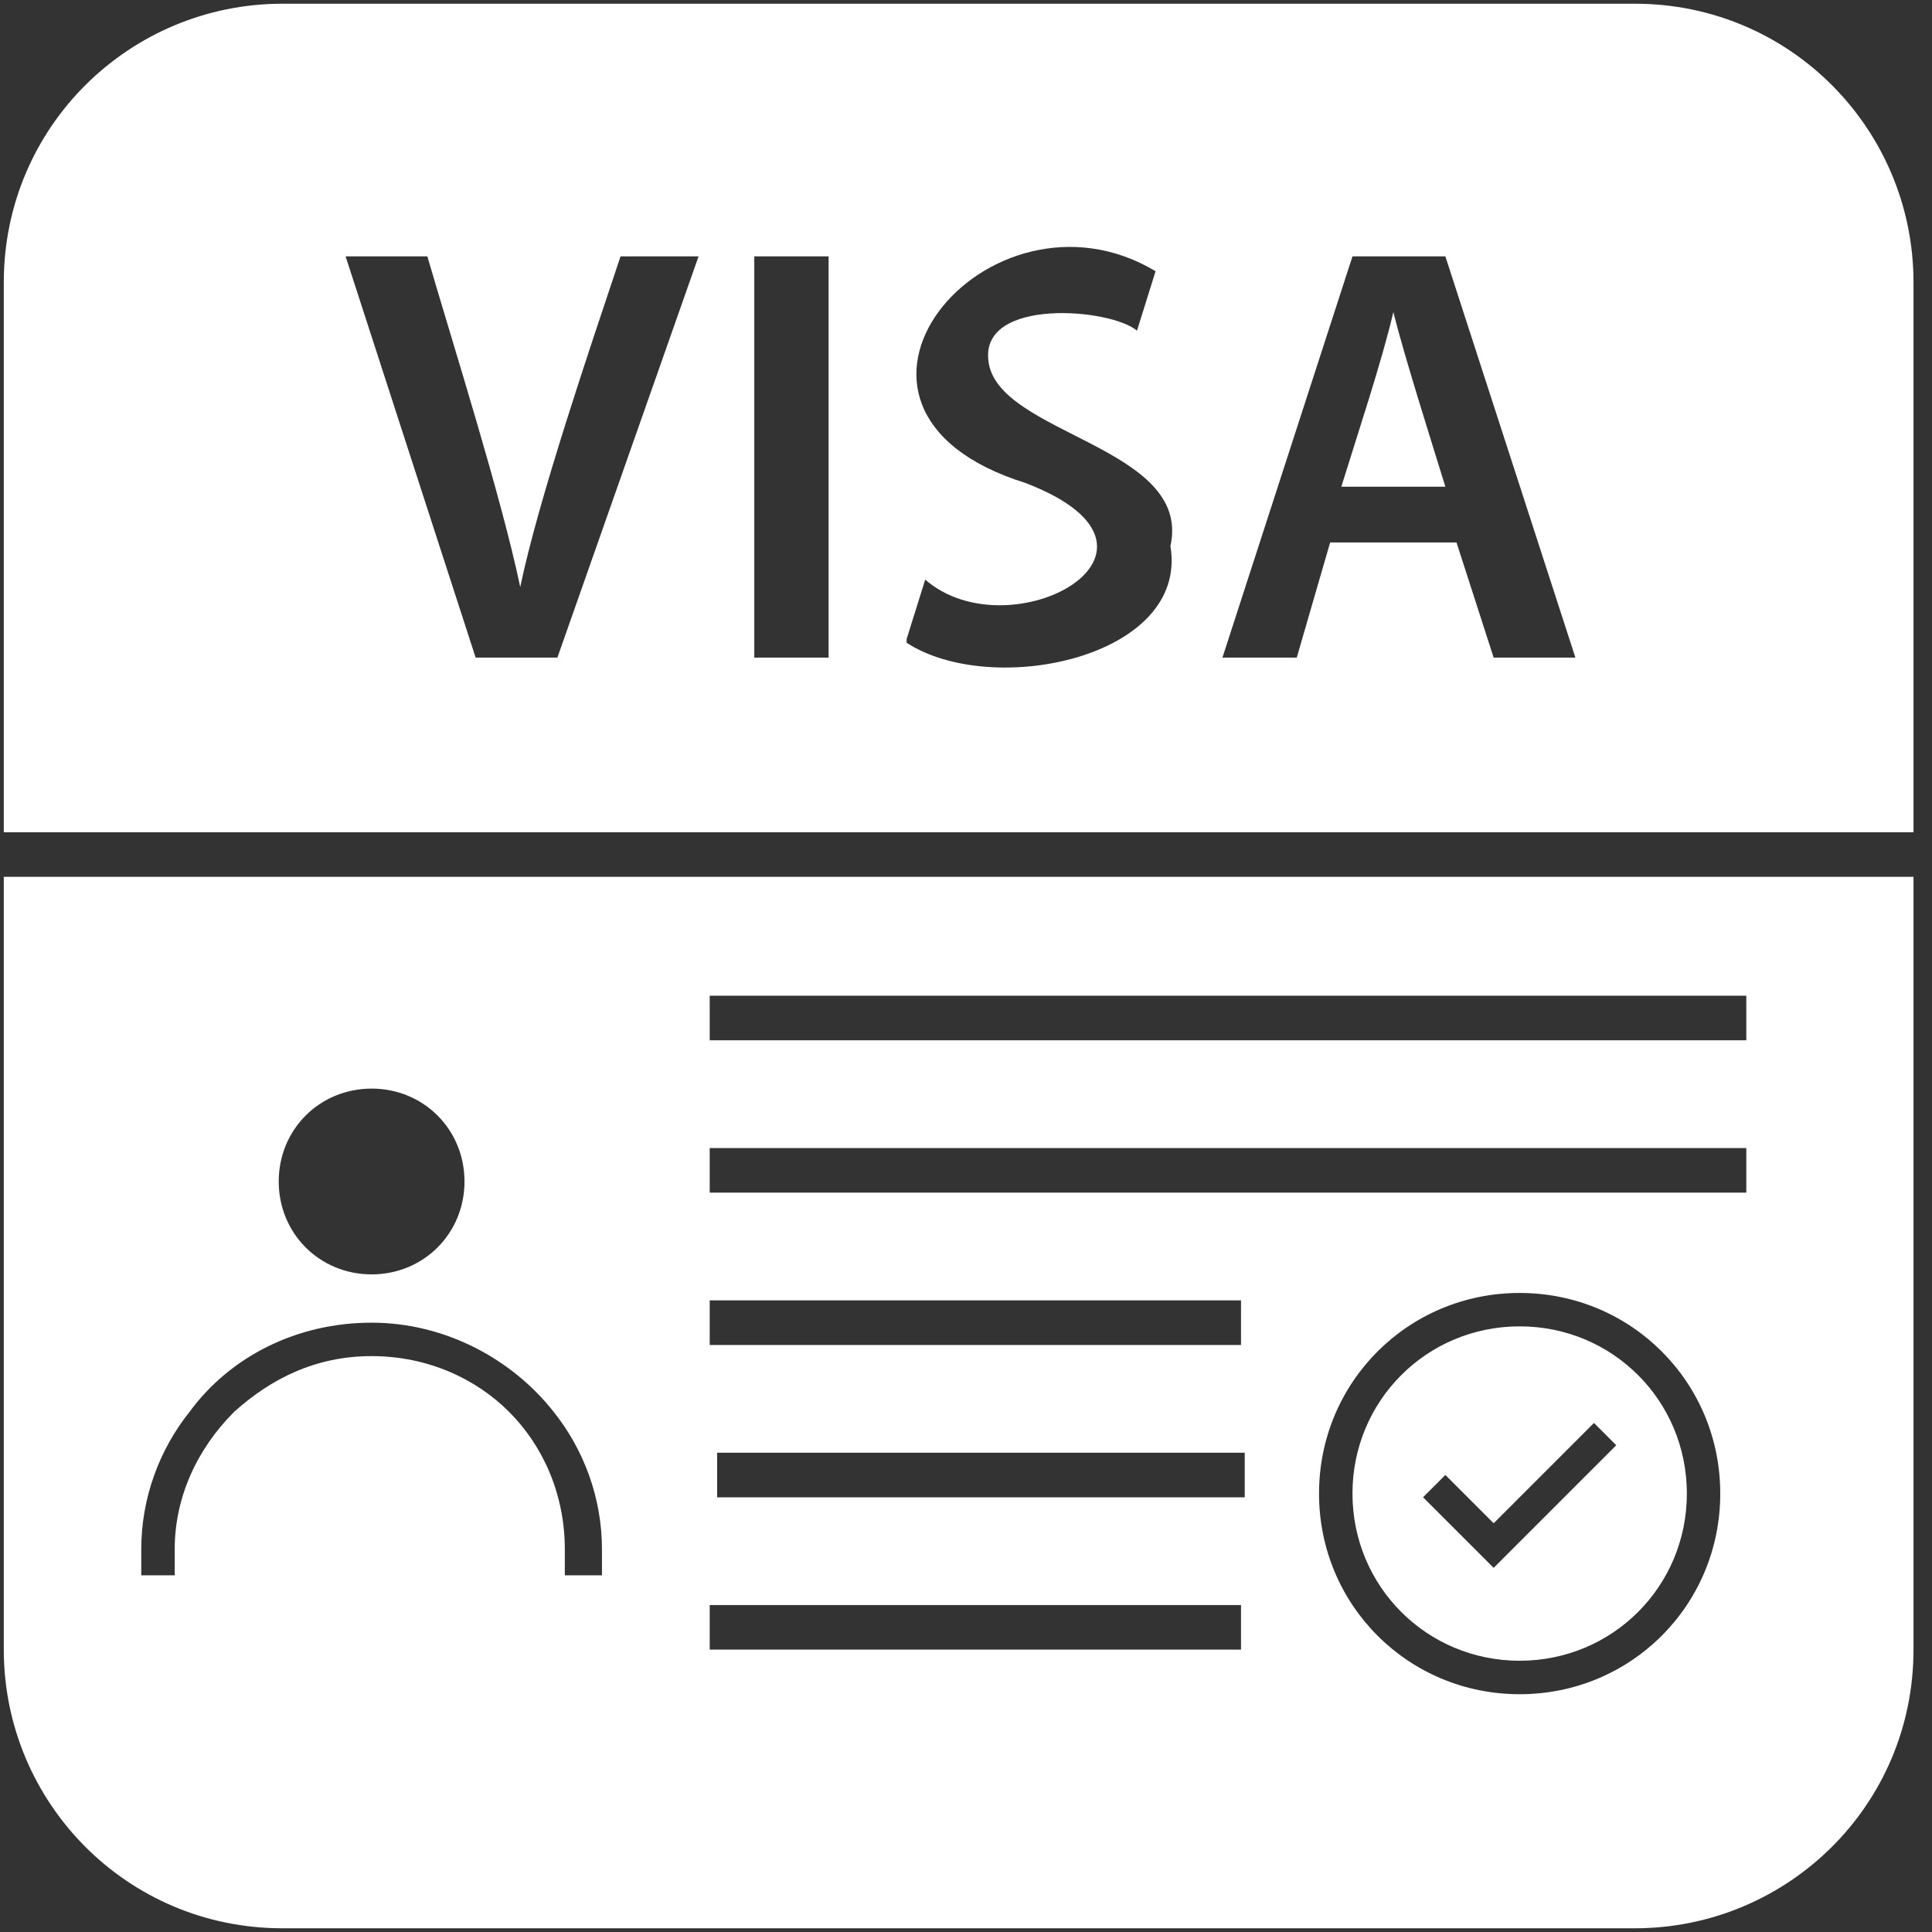 <svg width="52" height="52" viewBox="0 0 52 52" fill="none" xmlns="http://www.w3.org/2000/svg">
<rect x="0" y="0" width="52" height="52" fill="#333333" stroke="none"/>
<path d="M0.102 23.6V44.4C0.102 48.5 3.402 51.9 7.602 51.9H44.002C48.102 51.9 51.502 48.6 51.502 44.4V23.6H0.102ZM19.102 35H33.402V36.2H19.102V35ZM10.002 29.3C11.402 29.3 12.502 30.4 12.502 31.8C12.502 33.2 11.402 34.3 10.002 34.3C8.602 34.3 7.502 33.2 7.502 31.8C7.502 30.4 8.602 29.3 10.002 29.3ZM16.102 42.4H15.202C15.202 42.2 15.202 41.9 15.202 41.7C15.202 40.2 14.602 38.9 13.702 38C12.802 37.1 11.502 36.5 10.002 36.5C8.502 36.5 7.302 37.1 6.302 38C5.302 39 4.702 40.3 4.702 41.7C4.702 43.1 4.702 42.2 4.702 42.4H3.802C3.802 42.2 3.802 41.9 3.802 41.7C3.802 40.3 4.302 39 5.102 38C6.202 36.5 8.002 35.6 10.002 35.6C12.002 35.6 13.802 36.6 14.902 38C15.702 39 16.202 40.3 16.202 41.7C16.202 43.1 16.202 42.2 16.202 42.4H16.102ZM33.402 44.4H19.102V43.2H33.402V44.4ZM33.502 40.3H19.302V39.1H33.502V40.3ZM40.902 45.6C37.902 45.6 35.502 43.2 35.502 40.2C35.502 37.2 37.902 34.8 40.902 34.8C43.902 34.8 46.301 37.2 46.301 40.2C46.301 43.2 43.902 45.6 40.902 45.6ZM47.002 32.1H19.102V30.9H47.002V32.1ZM47.002 28H19.102V26.8H47.002V28Z" fill="white"/>
<path d="M38.902 13.1H36.102C36.502 11.8 37.202 9.7 37.502 8.4C37.802 9.6 38.502 11.8 38.902 13.1Z" fill="white"/>
<path d="M44.002 0.1H7.602C3.502 0.1 0.102 3.4 0.102 7.6V22.4H51.502V7.6C51.502 3.5 48.202 0.1 44.002 0.1ZM15.102 17.7H12.802L9.302 6.9H11.502C12.202 9.3 13.502 13.4 14.002 15.8C14.502 13.4 15.902 9.3 16.702 6.9H18.802L15.002 17.7H15.102ZM22.302 17.7H20.302V6.9H22.302V17.7ZM24.402 17.2L24.902 15.6C27.202 17.6 32.302 14.8 27.602 13C21.202 11 26.602 4.6 31.102 7.3L30.602 8.9C29.902 8.3 26.402 8 26.602 9.7C26.802 11.7 32.102 12 31.502 14.7C32.002 17.7 26.702 18.8 24.402 17.3V17.2ZM40.202 17.7L39.202 14.6H35.801L34.902 17.7H32.902L36.402 6.9H38.902L42.402 17.7H40.301H40.202Z" fill="white"/>
<path d="M40.902 35.699C38.402 35.699 36.402 37.699 36.402 40.199C36.402 42.699 38.402 44.699 40.902 44.699C43.402 44.699 45.402 42.699 45.402 40.199C45.402 37.699 43.402 35.699 40.902 35.699ZM40.202 42.199L39.602 41.599L38.302 40.299L38.902 39.699L40.202 40.999L42.902 38.299L43.502 38.899L40.202 42.199Z" fill="white"/>
</svg>
